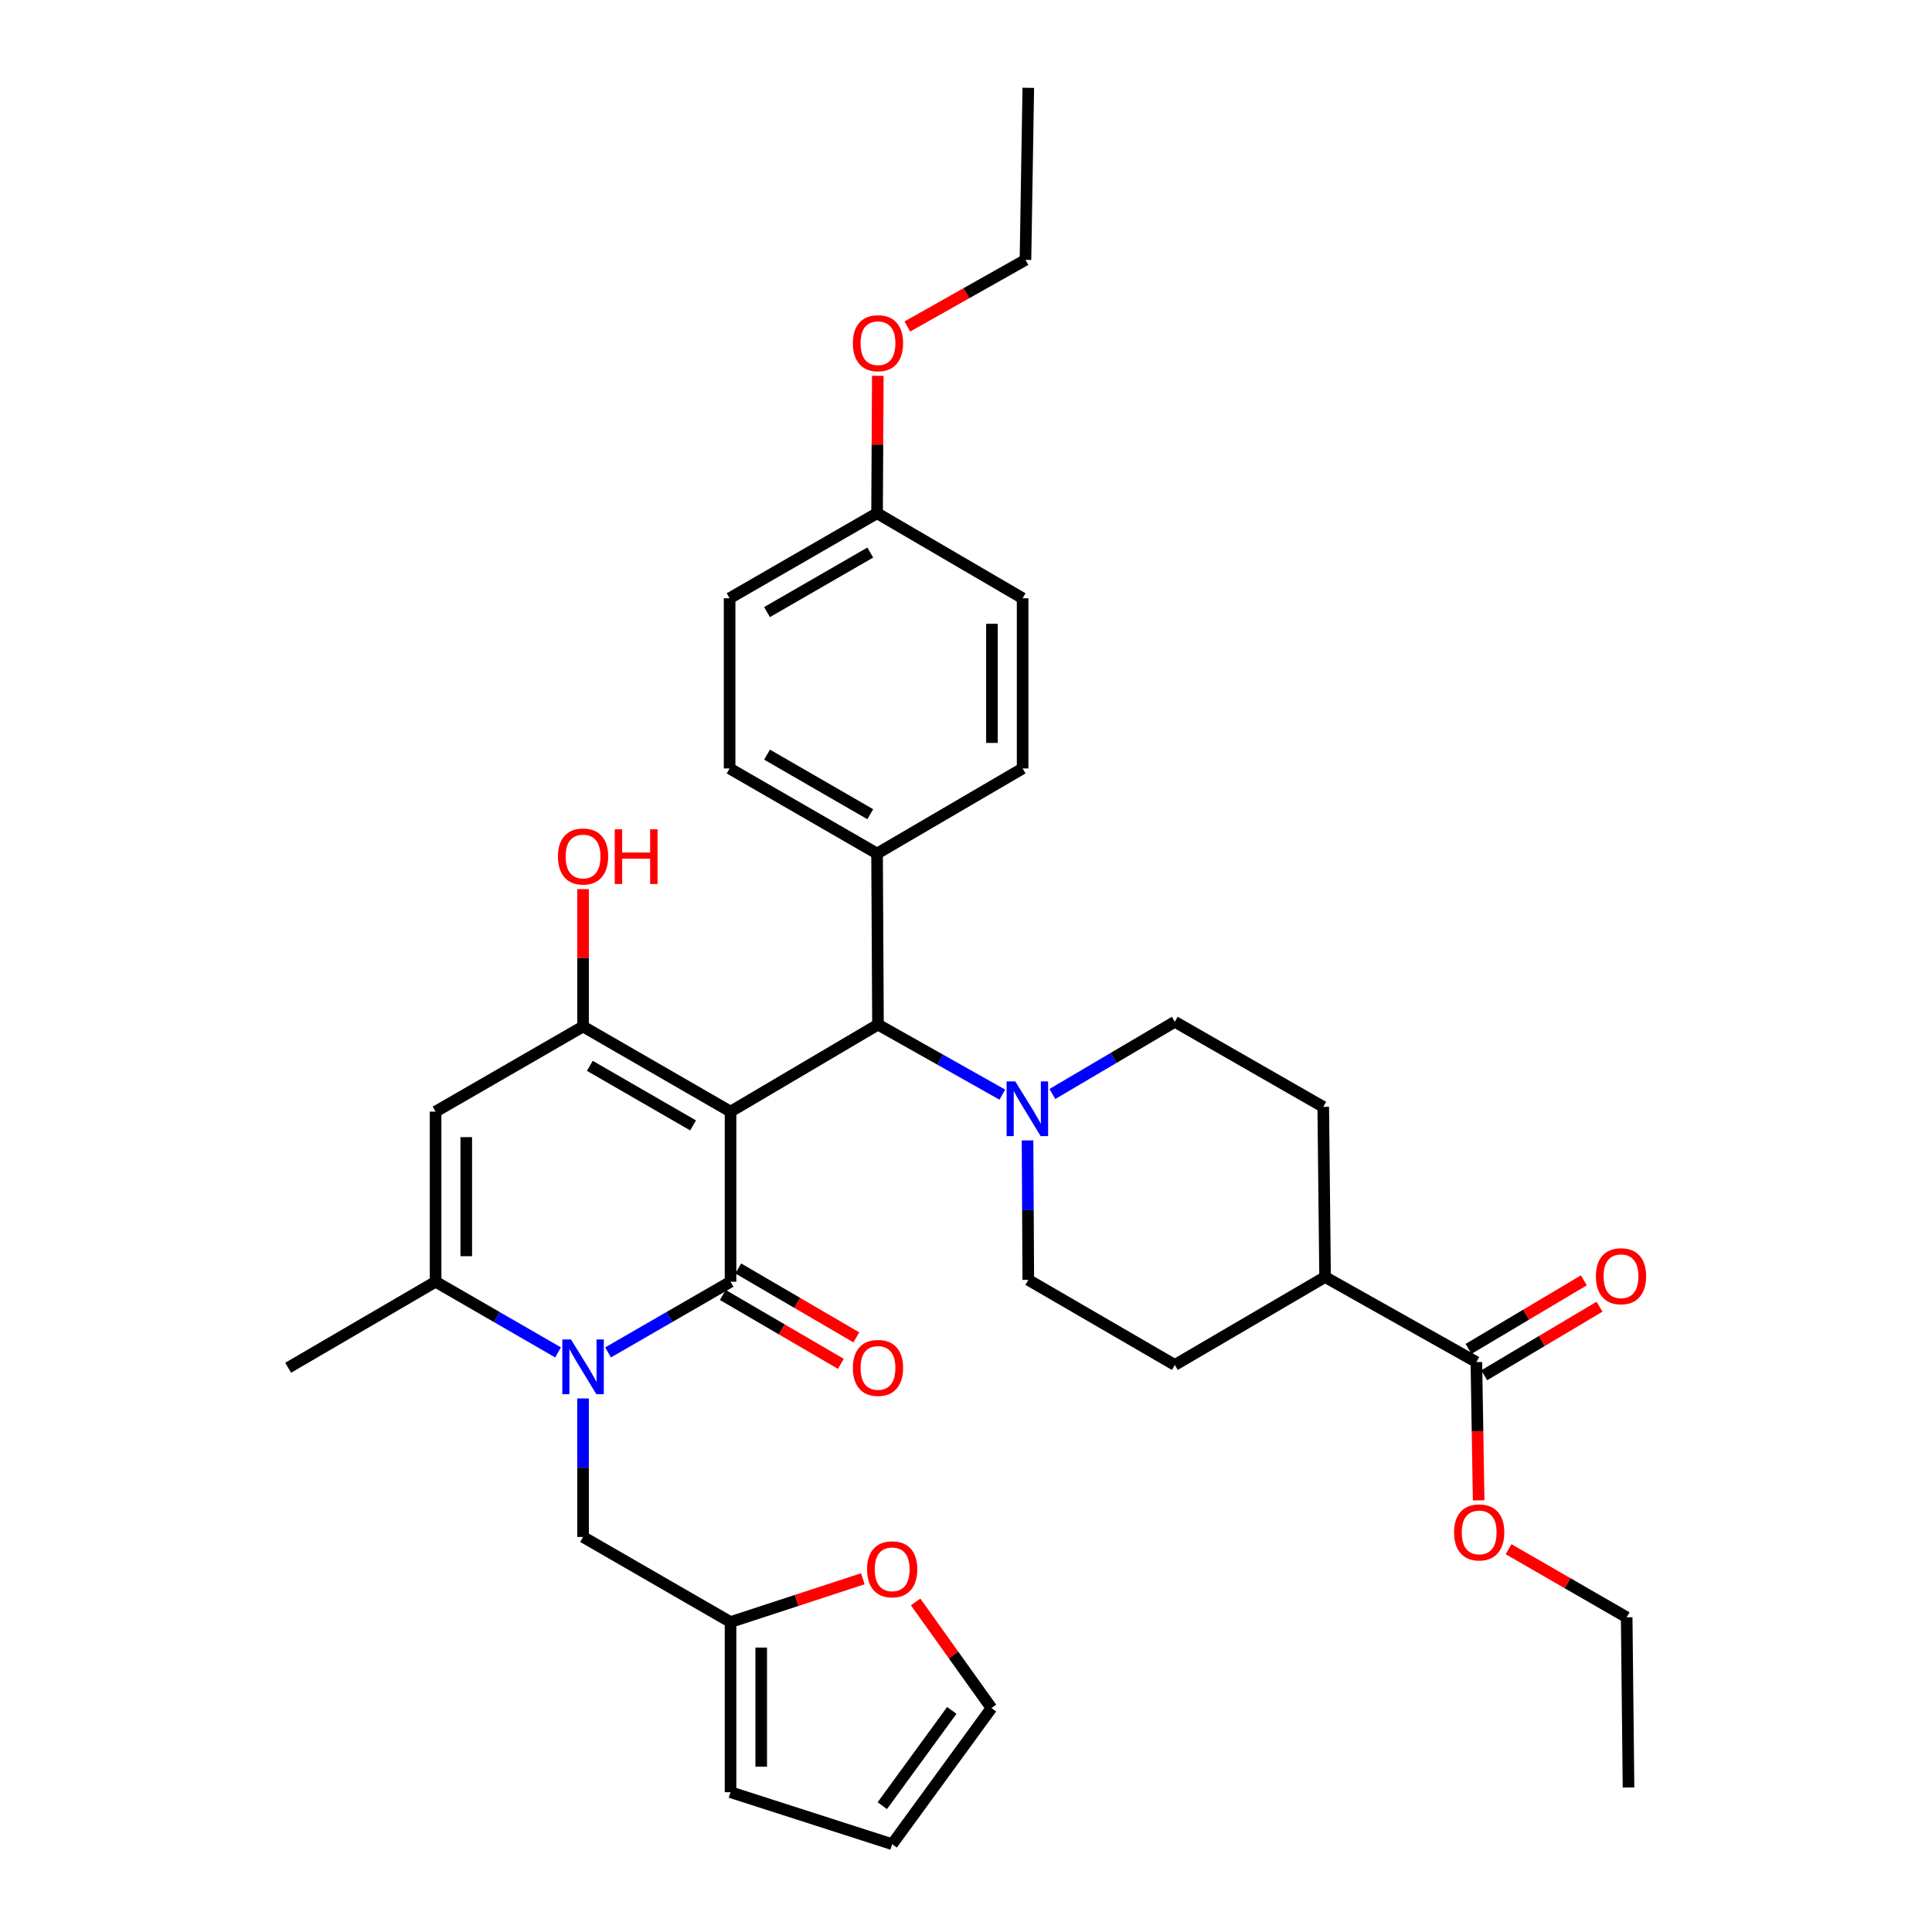 <?xml version='1.0' encoding='iso-8859-1'?>
<svg version='1.1' baseProfile='full'
              xmlns='http://www.w3.org/2000/svg'
                      xmlns:rdkit='http://www.rdkit.org/xml'
                      xmlns:xlink='http://www.w3.org/1999/xlink'
                  xml:space='preserve'
width='1000px' height='1000px' viewBox='0 0 1000 1000'>
<!-- END OF HEADER -->
<rect style='opacity:1.0;fill:#FFFFFF;stroke:none' width='1000' height='1000' x='0' y='0'> </rect>
<path class='bond-0' d='M 378.126,575.372 L 378.126,663.419' style='fill:none;fill-rule:evenodd;stroke:#000000;stroke-width:6px;stroke-linecap:butt;stroke-linejoin:miter;stroke-opacity:1' />
<path class='bond-2' d='M 378.126,575.372 L 301.792,531.318' style='fill:none;fill-rule:evenodd;stroke:#000000;stroke-width:6px;stroke-linecap:butt;stroke-linejoin:miter;stroke-opacity:1' />
<path class='bond-2' d='M 358.741,582.514 L 305.307,551.676' style='fill:none;fill-rule:evenodd;stroke:#000000;stroke-width:6px;stroke-linecap:butt;stroke-linejoin:miter;stroke-opacity:1' />
<path class='bond-5' d='M 378.126,575.372 L 454.442,530.331' style='fill:none;fill-rule:evenodd;stroke:#000000;stroke-width:6px;stroke-linecap:butt;stroke-linejoin:miter;stroke-opacity:1' />
<path class='bond-1' d='M 378.126,663.419 L 346.431,681.711' style='fill:none;fill-rule:evenodd;stroke:#000000;stroke-width:6px;stroke-linecap:butt;stroke-linejoin:miter;stroke-opacity:1' />
<path class='bond-1' d='M 346.431,681.711 L 314.736,700.003' style='fill:none;fill-rule:evenodd;stroke:#0000FF;stroke-width:6px;stroke-linecap:butt;stroke-linejoin:miter;stroke-opacity:1' />
<path class='bond-10' d='M 374.126,670.275 L 404.679,688.103' style='fill:none;fill-rule:evenodd;stroke:#000000;stroke-width:6px;stroke-linecap:butt;stroke-linejoin:miter;stroke-opacity:1' />
<path class='bond-10' d='M 404.679,688.103 L 435.233,705.93' style='fill:none;fill-rule:evenodd;stroke:#FF0000;stroke-width:6px;stroke-linecap:butt;stroke-linejoin:miter;stroke-opacity:1' />
<path class='bond-10' d='M 382.127,656.563 L 412.68,674.391' style='fill:none;fill-rule:evenodd;stroke:#000000;stroke-width:6px;stroke-linecap:butt;stroke-linejoin:miter;stroke-opacity:1' />
<path class='bond-10' d='M 412.68,674.391 L 443.234,692.219' style='fill:none;fill-rule:evenodd;stroke:#FF0000;stroke-width:6px;stroke-linecap:butt;stroke-linejoin:miter;stroke-opacity:1' />
<path class='bond-7' d='M 301.792,723.834 L 301.792,759.681' style='fill:none;fill-rule:evenodd;stroke:#0000FF;stroke-width:6px;stroke-linecap:butt;stroke-linejoin:miter;stroke-opacity:1' />
<path class='bond-7' d='M 301.792,759.681 L 301.792,795.528' style='fill:none;fill-rule:evenodd;stroke:#000000;stroke-width:6px;stroke-linecap:butt;stroke-linejoin:miter;stroke-opacity:1' />
<path class='bond-35' d='M 288.849,700.003 L 257.154,681.711' style='fill:none;fill-rule:evenodd;stroke:#0000FF;stroke-width:6px;stroke-linecap:butt;stroke-linejoin:miter;stroke-opacity:1' />
<path class='bond-35' d='M 257.154,681.711 L 225.459,663.419' style='fill:none;fill-rule:evenodd;stroke:#000000;stroke-width:6px;stroke-linecap:butt;stroke-linejoin:miter;stroke-opacity:1' />
<path class='bond-3' d='M 301.792,531.318 L 225.459,575.372' style='fill:none;fill-rule:evenodd;stroke:#000000;stroke-width:6px;stroke-linecap:butt;stroke-linejoin:miter;stroke-opacity:1' />
<path class='bond-20' d='M 301.792,531.318 L 301.792,495.759' style='fill:none;fill-rule:evenodd;stroke:#000000;stroke-width:6px;stroke-linecap:butt;stroke-linejoin:miter;stroke-opacity:1' />
<path class='bond-20' d='M 301.792,495.759 L 301.792,460.199' style='fill:none;fill-rule:evenodd;stroke:#FF0000;stroke-width:6px;stroke-linecap:butt;stroke-linejoin:miter;stroke-opacity:1' />
<path class='bond-4' d='M 225.459,575.372 L 225.459,663.419' style='fill:none;fill-rule:evenodd;stroke:#000000;stroke-width:6px;stroke-linecap:butt;stroke-linejoin:miter;stroke-opacity:1' />
<path class='bond-4' d='M 241.334,588.579 L 241.334,650.212' style='fill:none;fill-rule:evenodd;stroke:#000000;stroke-width:6px;stroke-linecap:butt;stroke-linejoin:miter;stroke-opacity:1' />
<path class='bond-29' d='M 225.459,663.419 L 149.151,707.949' style='fill:none;fill-rule:evenodd;stroke:#000000;stroke-width:6px;stroke-linecap:butt;stroke-linejoin:miter;stroke-opacity:1' />
<path class='bond-6' d='M 454.442,530.331 L 486.624,548.46' style='fill:none;fill-rule:evenodd;stroke:#000000;stroke-width:6px;stroke-linecap:butt;stroke-linejoin:miter;stroke-opacity:1' />
<path class='bond-6' d='M 486.624,548.46 L 518.805,566.59' style='fill:none;fill-rule:evenodd;stroke:#0000FF;stroke-width:6px;stroke-linecap:butt;stroke-linejoin:miter;stroke-opacity:1' />
<path class='bond-11' d='M 454.442,530.331 L 453.966,441.791' style='fill:none;fill-rule:evenodd;stroke:#000000;stroke-width:6px;stroke-linecap:butt;stroke-linejoin:miter;stroke-opacity:1' />
<path class='bond-14' d='M 531.852,590.265 L 532.046,626.361' style='fill:none;fill-rule:evenodd;stroke:#0000FF;stroke-width:6px;stroke-linecap:butt;stroke-linejoin:miter;stroke-opacity:1' />
<path class='bond-14' d='M 532.046,626.361 L 532.24,662.457' style='fill:none;fill-rule:evenodd;stroke:#000000;stroke-width:6px;stroke-linecap:butt;stroke-linejoin:miter;stroke-opacity:1' />
<path class='bond-15' d='M 544.719,566.249 L 576.4,547.562' style='fill:none;fill-rule:evenodd;stroke:#0000FF;stroke-width:6px;stroke-linecap:butt;stroke-linejoin:miter;stroke-opacity:1' />
<path class='bond-15' d='M 576.4,547.562 L 608.08,528.875' style='fill:none;fill-rule:evenodd;stroke:#000000;stroke-width:6px;stroke-linecap:butt;stroke-linejoin:miter;stroke-opacity:1' />
<path class='bond-9' d='M 301.792,795.528 L 378.126,839.573' style='fill:none;fill-rule:evenodd;stroke:#000000;stroke-width:6px;stroke-linecap:butt;stroke-linejoin:miter;stroke-opacity:1' />
<path class='bond-8' d='M 764.17,705.012 L 685.86,660.976' style='fill:none;fill-rule:evenodd;stroke:#000000;stroke-width:6px;stroke-linecap:butt;stroke-linejoin:miter;stroke-opacity:1' />
<path class='bond-17' d='M 768.226,711.835 L 798.068,694.091' style='fill:none;fill-rule:evenodd;stroke:#000000;stroke-width:6px;stroke-linecap:butt;stroke-linejoin:miter;stroke-opacity:1' />
<path class='bond-17' d='M 798.068,694.091 L 827.91,676.347' style='fill:none;fill-rule:evenodd;stroke:#FF0000;stroke-width:6px;stroke-linecap:butt;stroke-linejoin:miter;stroke-opacity:1' />
<path class='bond-17' d='M 760.113,698.189 L 789.955,680.445' style='fill:none;fill-rule:evenodd;stroke:#000000;stroke-width:6px;stroke-linecap:butt;stroke-linejoin:miter;stroke-opacity:1' />
<path class='bond-17' d='M 789.955,680.445 L 819.796,662.701' style='fill:none;fill-rule:evenodd;stroke:#FF0000;stroke-width:6px;stroke-linecap:butt;stroke-linejoin:miter;stroke-opacity:1' />
<path class='bond-25' d='M 764.17,705.012 L 764.761,740.792' style='fill:none;fill-rule:evenodd;stroke:#000000;stroke-width:6px;stroke-linecap:butt;stroke-linejoin:miter;stroke-opacity:1' />
<path class='bond-25' d='M 764.761,740.792 L 765.352,776.571' style='fill:none;fill-rule:evenodd;stroke:#FF0000;stroke-width:6px;stroke-linecap:butt;stroke-linejoin:miter;stroke-opacity:1' />
<path class='bond-12' d='M 378.126,839.573 L 412.357,828.368' style='fill:none;fill-rule:evenodd;stroke:#000000;stroke-width:6px;stroke-linecap:butt;stroke-linejoin:miter;stroke-opacity:1' />
<path class='bond-12' d='M 412.357,828.368 L 446.588,817.164' style='fill:none;fill-rule:evenodd;stroke:#FF0000;stroke-width:6px;stroke-linecap:butt;stroke-linejoin:miter;stroke-opacity:1' />
<path class='bond-16' d='M 378.126,839.573 L 378.126,927.637' style='fill:none;fill-rule:evenodd;stroke:#000000;stroke-width:6px;stroke-linecap:butt;stroke-linejoin:miter;stroke-opacity:1' />
<path class='bond-16' d='M 394.001,852.783 L 394.001,914.427' style='fill:none;fill-rule:evenodd;stroke:#000000;stroke-width:6px;stroke-linecap:butt;stroke-linejoin:miter;stroke-opacity:1' />
<path class='bond-23' d='M 453.966,441.791 L 377.641,397.745' style='fill:none;fill-rule:evenodd;stroke:#000000;stroke-width:6px;stroke-linecap:butt;stroke-linejoin:miter;stroke-opacity:1' />
<path class='bond-23' d='M 450.452,421.434 L 397.025,390.602' style='fill:none;fill-rule:evenodd;stroke:#000000;stroke-width:6px;stroke-linecap:butt;stroke-linejoin:miter;stroke-opacity:1' />
<path class='bond-24' d='M 453.966,441.791 L 529.303,397.745' style='fill:none;fill-rule:evenodd;stroke:#000000;stroke-width:6px;stroke-linecap:butt;stroke-linejoin:miter;stroke-opacity:1' />
<path class='bond-18' d='M 473.919,829.157 L 493.55,856.621' style='fill:none;fill-rule:evenodd;stroke:#FF0000;stroke-width:6px;stroke-linecap:butt;stroke-linejoin:miter;stroke-opacity:1' />
<path class='bond-18' d='M 493.55,856.621 L 513.181,884.086' style='fill:none;fill-rule:evenodd;stroke:#000000;stroke-width:6px;stroke-linecap:butt;stroke-linejoin:miter;stroke-opacity:1' />
<path class='bond-13' d='M 685.86,660.976 L 684.908,572.912' style='fill:none;fill-rule:evenodd;stroke:#000000;stroke-width:6px;stroke-linecap:butt;stroke-linejoin:miter;stroke-opacity:1' />
<path class='bond-37' d='M 685.86,660.976 L 608.08,706.494' style='fill:none;fill-rule:evenodd;stroke:#000000;stroke-width:6px;stroke-linecap:butt;stroke-linejoin:miter;stroke-opacity:1' />
<path class='bond-22' d='M 532.24,662.457 L 608.08,706.494' style='fill:none;fill-rule:evenodd;stroke:#000000;stroke-width:6px;stroke-linecap:butt;stroke-linejoin:miter;stroke-opacity:1' />
<path class='bond-21' d='M 608.08,528.875 L 684.908,572.912' style='fill:none;fill-rule:evenodd;stroke:#000000;stroke-width:6px;stroke-linecap:butt;stroke-linejoin:miter;stroke-opacity:1' />
<path class='bond-19' d='M 378.126,927.637 L 461.789,954.545' style='fill:none;fill-rule:evenodd;stroke:#000000;stroke-width:6px;stroke-linecap:butt;stroke-linejoin:miter;stroke-opacity:1' />
<path class='bond-38' d='M 513.181,884.086 L 461.789,954.545' style='fill:none;fill-rule:evenodd;stroke:#000000;stroke-width:6px;stroke-linecap:butt;stroke-linejoin:miter;stroke-opacity:1' />
<path class='bond-38' d='M 492.646,885.299 L 456.672,934.621' style='fill:none;fill-rule:evenodd;stroke:#000000;stroke-width:6px;stroke-linecap:butt;stroke-linejoin:miter;stroke-opacity:1' />
<path class='bond-28' d='M 377.641,397.745 L 377.641,309.664' style='fill:none;fill-rule:evenodd;stroke:#000000;stroke-width:6px;stroke-linecap:butt;stroke-linejoin:miter;stroke-opacity:1' />
<path class='bond-27' d='M 529.303,397.745 L 529.303,309.664' style='fill:none;fill-rule:evenodd;stroke:#000000;stroke-width:6px;stroke-linecap:butt;stroke-linejoin:miter;stroke-opacity:1' />
<path class='bond-27' d='M 513.428,384.533 L 513.428,322.876' style='fill:none;fill-rule:evenodd;stroke:#000000;stroke-width:6px;stroke-linecap:butt;stroke-linejoin:miter;stroke-opacity:1' />
<path class='bond-31' d='M 780.828,801.86 L 811.398,819.486' style='fill:none;fill-rule:evenodd;stroke:#FF0000;stroke-width:6px;stroke-linecap:butt;stroke-linejoin:miter;stroke-opacity:1' />
<path class='bond-31' d='M 811.398,819.486 L 841.967,837.112' style='fill:none;fill-rule:evenodd;stroke:#000000;stroke-width:6px;stroke-linecap:butt;stroke-linejoin:miter;stroke-opacity:1' />
<path class='bond-26' d='M 453.966,265.645 L 529.303,309.664' style='fill:none;fill-rule:evenodd;stroke:#000000;stroke-width:6px;stroke-linecap:butt;stroke-linejoin:miter;stroke-opacity:1' />
<path class='bond-30' d='M 453.966,265.645 L 454.158,230.081' style='fill:none;fill-rule:evenodd;stroke:#000000;stroke-width:6px;stroke-linecap:butt;stroke-linejoin:miter;stroke-opacity:1' />
<path class='bond-30' d='M 454.158,230.081 L 454.351,194.517' style='fill:none;fill-rule:evenodd;stroke:#FF0000;stroke-width:6px;stroke-linecap:butt;stroke-linejoin:miter;stroke-opacity:1' />
<path class='bond-36' d='M 453.966,265.645 L 377.641,309.664' style='fill:none;fill-rule:evenodd;stroke:#000000;stroke-width:6px;stroke-linecap:butt;stroke-linejoin:miter;stroke-opacity:1' />
<path class='bond-36' d='M 450.449,286 L 397.021,316.813' style='fill:none;fill-rule:evenodd;stroke:#000000;stroke-width:6px;stroke-linecap:butt;stroke-linejoin:miter;stroke-opacity:1' />
<path class='bond-32' d='M 469.633,168.991 L 500.205,151.758' style='fill:none;fill-rule:evenodd;stroke:#FF0000;stroke-width:6px;stroke-linecap:butt;stroke-linejoin:miter;stroke-opacity:1' />
<path class='bond-32' d='M 500.205,151.758 L 530.776,134.524' style='fill:none;fill-rule:evenodd;stroke:#000000;stroke-width:6px;stroke-linecap:butt;stroke-linejoin:miter;stroke-opacity:1' />
<path class='bond-34' d='M 841.967,837.112 L 842.92,925.194' style='fill:none;fill-rule:evenodd;stroke:#000000;stroke-width:6px;stroke-linecap:butt;stroke-linejoin:miter;stroke-opacity:1' />
<path class='bond-33' d='M 530.776,134.524 L 532.24,45.455' style='fill:none;fill-rule:evenodd;stroke:#000000;stroke-width:6px;stroke-linecap:butt;stroke-linejoin:miter;stroke-opacity:1' />
<path  class='atom-2' d='M 295.532 693.313
L 304.812 708.313
Q 305.732 709.793, 307.212 712.473
Q 308.692 715.153, 308.772 715.313
L 308.772 693.313
L 312.532 693.313
L 312.532 721.633
L 308.652 721.633
L 298.692 705.233
Q 297.532 703.313, 296.292 701.113
Q 295.092 698.913, 294.732 698.233
L 294.732 721.633
L 291.052 721.633
L 291.052 693.313
L 295.532 693.313
' fill='#0000FF'/>
<path  class='atom-7' d='M 525.504 559.731
L 534.784 574.731
Q 535.704 576.211, 537.184 578.891
Q 538.664 581.571, 538.744 581.731
L 538.744 559.731
L 542.504 559.731
L 542.504 588.051
L 538.624 588.051
L 528.664 571.651
Q 527.504 569.731, 526.264 567.531
Q 525.064 565.331, 524.704 564.651
L 524.704 588.051
L 521.024 588.051
L 521.024 559.731
L 525.504 559.731
' fill='#0000FF'/>
<path  class='atom-11' d='M 441.442 708.029
Q 441.442 701.229, 444.802 697.429
Q 448.162 693.629, 454.442 693.629
Q 460.722 693.629, 464.082 697.429
Q 467.442 701.229, 467.442 708.029
Q 467.442 714.909, 464.042 718.829
Q 460.642 722.709, 454.442 722.709
Q 448.202 722.709, 444.802 718.829
Q 441.442 714.949, 441.442 708.029
M 454.442 719.509
Q 458.762 719.509, 461.082 716.629
Q 463.442 713.709, 463.442 708.029
Q 463.442 702.469, 461.082 699.669
Q 458.762 696.829, 454.442 696.829
Q 450.122 696.829, 447.762 699.629
Q 445.442 702.429, 445.442 708.029
Q 445.442 713.749, 447.762 716.629
Q 450.122 719.509, 454.442 719.509
' fill='#FF0000'/>
<path  class='atom-13' d='M 448.789 812.268
Q 448.789 805.468, 452.149 801.668
Q 455.509 797.868, 461.789 797.868
Q 468.069 797.868, 471.429 801.668
Q 474.789 805.468, 474.789 812.268
Q 474.789 819.148, 471.389 823.068
Q 467.989 826.948, 461.789 826.948
Q 455.549 826.948, 452.149 823.068
Q 448.789 819.188, 448.789 812.268
M 461.789 823.748
Q 466.109 823.748, 468.429 820.868
Q 470.789 817.948, 470.789 812.268
Q 470.789 806.708, 468.429 803.908
Q 466.109 801.068, 461.789 801.068
Q 457.469 801.068, 455.109 803.868
Q 452.789 806.668, 452.789 812.268
Q 452.789 817.988, 455.109 820.868
Q 457.469 823.748, 461.789 823.748
' fill='#FF0000'/>
<path  class='atom-18' d='M 826.031 660.579
Q 826.031 653.779, 829.391 649.979
Q 832.751 646.179, 839.031 646.179
Q 845.311 646.179, 848.671 649.979
Q 852.031 653.779, 852.031 660.579
Q 852.031 667.459, 848.631 671.379
Q 845.231 675.259, 839.031 675.259
Q 832.791 675.259, 829.391 671.379
Q 826.031 667.499, 826.031 660.579
M 839.031 672.059
Q 843.351 672.059, 845.671 669.179
Q 848.031 666.259, 848.031 660.579
Q 848.031 655.019, 845.671 652.219
Q 843.351 649.379, 839.031 649.379
Q 834.711 649.379, 832.351 652.179
Q 830.031 654.979, 830.031 660.579
Q 830.031 666.299, 832.351 669.179
Q 834.711 672.059, 839.031 672.059
' fill='#FF0000'/>
<path  class='atom-21' d='M 288.792 443.317
Q 288.792 436.517, 292.152 432.717
Q 295.512 428.917, 301.792 428.917
Q 308.072 428.917, 311.432 432.717
Q 314.792 436.517, 314.792 443.317
Q 314.792 450.197, 311.392 454.117
Q 307.992 457.997, 301.792 457.997
Q 295.552 457.997, 292.152 454.117
Q 288.792 450.237, 288.792 443.317
M 301.792 454.797
Q 306.112 454.797, 308.432 451.917
Q 310.792 448.997, 310.792 443.317
Q 310.792 437.757, 308.432 434.957
Q 306.112 432.117, 301.792 432.117
Q 297.472 432.117, 295.112 434.917
Q 292.792 437.717, 292.792 443.317
Q 292.792 449.037, 295.112 451.917
Q 297.472 454.797, 301.792 454.797
' fill='#FF0000'/>
<path  class='atom-21' d='M 318.192 429.237
L 322.032 429.237
L 322.032 441.277
L 336.512 441.277
L 336.512 429.237
L 340.352 429.237
L 340.352 457.557
L 336.512 457.557
L 336.512 444.477
L 322.032 444.477
L 322.032 457.557
L 318.192 457.557
L 318.192 429.237
' fill='#FF0000'/>
<path  class='atom-26' d='M 752.625 793.174
Q 752.625 786.374, 755.985 782.574
Q 759.345 778.774, 765.625 778.774
Q 771.905 778.774, 775.265 782.574
Q 778.625 786.374, 778.625 793.174
Q 778.625 800.054, 775.225 803.974
Q 771.825 807.854, 765.625 807.854
Q 759.385 807.854, 755.985 803.974
Q 752.625 800.094, 752.625 793.174
M 765.625 804.654
Q 769.945 804.654, 772.265 801.774
Q 774.625 798.854, 774.625 793.174
Q 774.625 787.614, 772.265 784.814
Q 769.945 781.974, 765.625 781.974
Q 761.305 781.974, 758.945 784.774
Q 756.625 787.574, 756.625 793.174
Q 756.625 798.894, 758.945 801.774
Q 761.305 804.654, 765.625 804.654
' fill='#FF0000'/>
<path  class='atom-31' d='M 441.442 177.635
Q 441.442 170.835, 444.802 167.035
Q 448.162 163.235, 454.442 163.235
Q 460.722 163.235, 464.082 167.035
Q 467.442 170.835, 467.442 177.635
Q 467.442 184.515, 464.042 188.435
Q 460.642 192.315, 454.442 192.315
Q 448.202 192.315, 444.802 188.435
Q 441.442 184.555, 441.442 177.635
M 454.442 189.115
Q 458.762 189.115, 461.082 186.235
Q 463.442 183.315, 463.442 177.635
Q 463.442 172.075, 461.082 169.275
Q 458.762 166.435, 454.442 166.435
Q 450.122 166.435, 447.762 169.235
Q 445.442 172.035, 445.442 177.635
Q 445.442 183.355, 447.762 186.235
Q 450.122 189.115, 454.442 189.115
' fill='#FF0000'/>
</svg>
